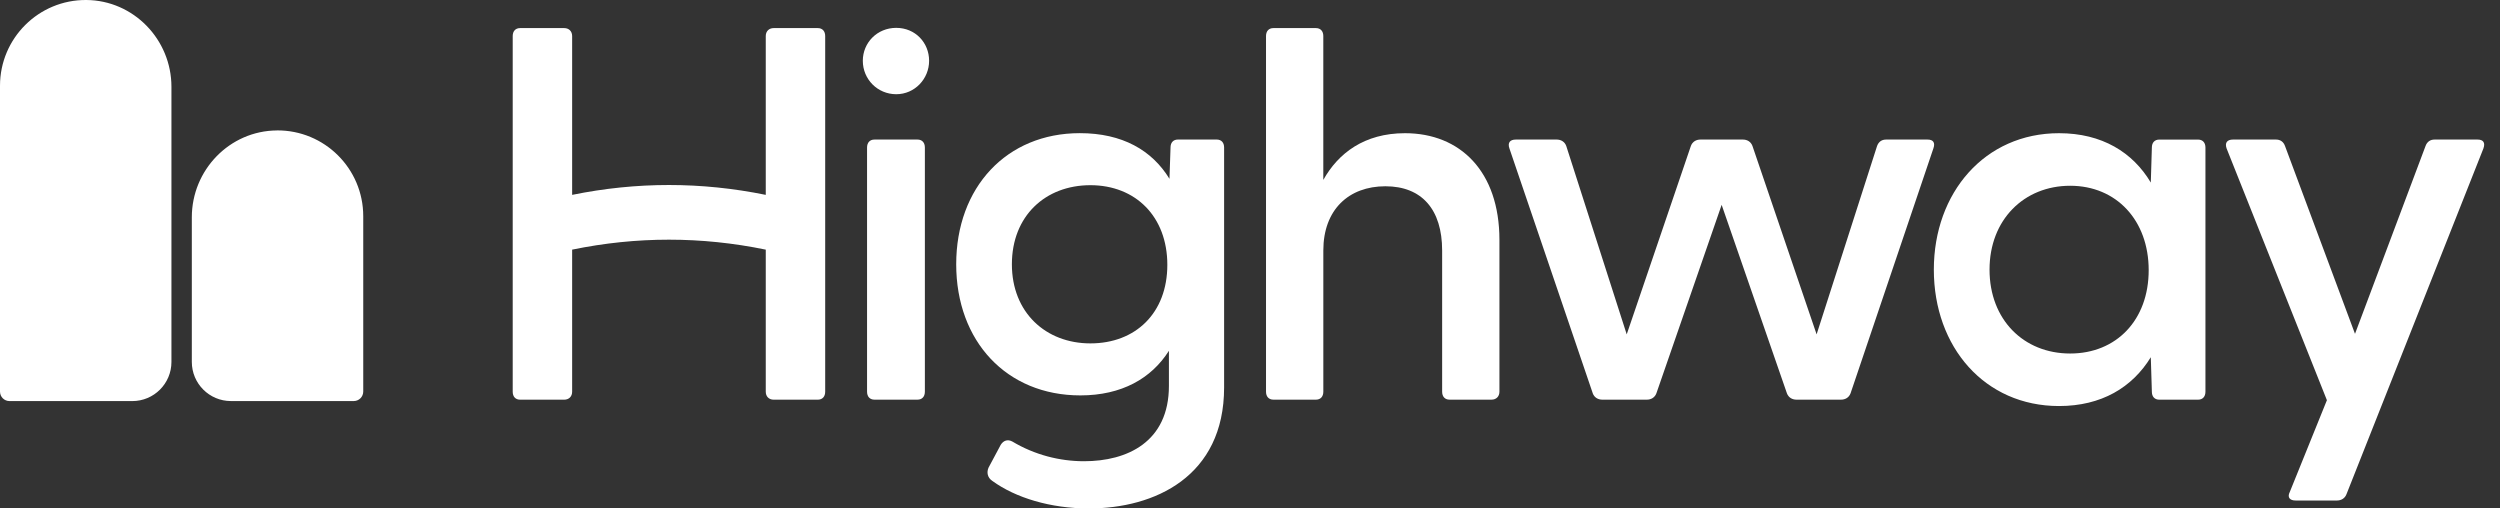<?xml version="1.0" encoding="UTF-8"?> <svg xmlns="http://www.w3.org/2000/svg" width="118" height="24" viewBox="0 0 118 24" fill="none"><rect x="0" y="0" width="118" height="24" fill="#333333" stroke="none"/><g clip-path="url(#clip0_1_50)"><path d="M4.076 0C6.307 0.017 8.092 1.867 8.092 4.099V13.484V17.084C8.092 18.104 7.265 18.931 6.246 18.931H0.449C0.201 18.931 0 18.73 0 18.482V17.083V13.483V4.049C0 1.803 1.828 -0.017 4.076 0Z" fill="white"></path><path d="M13.069 6.157C10.838 6.173 9.054 8.023 9.054 10.256V12.899V17.083C9.054 18.103 9.88 18.93 10.9 18.93H16.697C16.944 18.93 17.145 18.729 17.145 18.481V12.899V10.204C17.145 7.958 15.317 6.139 13.069 6.155V6.157Z" fill="white"></path><path d="M24.2 18.489V1.702C24.2 1.477 24.325 1.326 24.551 1.326H26.629C26.855 1.326 27.005 1.477 27.005 1.702V9.198C30.051 8.577 33.097 8.577 36.144 9.198V1.702C36.144 1.477 36.294 1.326 36.519 1.326H38.598C38.823 1.326 38.949 1.477 38.949 1.702V18.489C38.949 18.715 38.823 18.865 38.598 18.865H36.519C36.294 18.865 36.144 18.715 36.144 18.489V11.783C33.097 11.156 30.051 11.156 27.005 11.783V18.489C27.005 18.715 26.855 18.865 26.629 18.865H24.551C24.325 18.865 24.2 18.715 24.2 18.489Z" fill="white"></path><path d="M40.725 2.869C40.725 2.017 41.4 1.315 42.302 1.315C43.204 1.315 43.854 2.017 43.854 2.869C43.854 3.72 43.179 4.447 42.302 4.447C41.426 4.447 40.725 3.746 40.725 2.869ZM40.925 6.963C40.925 6.738 41.05 6.587 41.276 6.587H43.304C43.529 6.587 43.654 6.738 43.654 6.963V18.488C43.654 18.714 43.529 18.864 43.304 18.864H41.276C41.05 18.864 40.925 18.714 40.925 18.488V6.963Z" fill="white"></path><path d="M46.835 22.697C46.61 22.547 46.56 22.297 46.66 22.071L47.236 20.993C47.362 20.793 47.562 20.718 47.787 20.843C48.838 21.47 50.016 21.77 51.167 21.77C53.195 21.77 55.173 20.868 55.173 18.212V16.558C54.347 17.861 52.945 18.663 50.992 18.663C47.512 18.663 45.133 16.108 45.133 12.474C45.133 8.841 47.512 6.285 50.967 6.285C52.97 6.285 54.372 7.087 55.199 8.44L55.249 6.961C55.249 6.736 55.374 6.586 55.599 6.586H57.427C57.653 6.586 57.778 6.736 57.778 6.961V18.287C57.778 22.496 54.498 23.999 51.393 23.999C49.59 23.999 47.937 23.499 46.835 22.697ZM51.467 16.208C53.596 16.208 55.098 14.78 55.098 12.5C55.098 10.219 53.596 8.741 51.467 8.741C49.339 8.741 47.761 10.195 47.761 12.475C47.761 14.755 49.364 16.208 51.467 16.208Z" fill="white"></path><path d="M59.756 18.489V1.702C59.756 1.476 59.881 1.326 60.106 1.326H62.11C62.335 1.326 62.46 1.476 62.46 1.702V8.492C63.161 7.239 64.388 6.287 66.316 6.287C68.92 6.287 70.773 8.09 70.773 11.323V18.488C70.773 18.714 70.623 18.864 70.398 18.864H68.42C68.194 18.864 68.069 18.714 68.069 18.488V11.824C68.069 9.895 67.117 8.792 65.39 8.792C63.663 8.792 62.461 9.895 62.461 11.824V18.488C62.461 18.714 62.336 18.864 62.11 18.864H60.107C59.882 18.864 59.756 18.714 59.756 18.489Z" fill="white"></path><path d="M75.178 18.563L71.247 7.013C71.147 6.737 71.272 6.587 71.547 6.587H73.475C73.676 6.587 73.851 6.687 73.926 6.887L76.781 15.782L79.81 6.887C79.885 6.687 80.06 6.587 80.261 6.587H82.264C82.465 6.587 82.64 6.687 82.715 6.887L85.744 15.782L88.599 6.887C88.674 6.687 88.824 6.587 89.024 6.587H90.978C91.253 6.587 91.353 6.737 91.253 7.013L87.347 18.563C87.272 18.764 87.097 18.864 86.896 18.864H84.793C84.592 18.864 84.417 18.763 84.342 18.563L81.262 9.669L78.182 18.563C78.107 18.764 77.931 18.864 77.731 18.864H75.628C75.427 18.864 75.252 18.763 75.177 18.563H75.178Z" fill="white"></path><path d="M91.277 12.727C91.277 9.094 93.681 6.287 97.186 6.287C99.214 6.287 100.667 7.189 101.518 8.617L101.568 6.964C101.568 6.738 101.693 6.588 101.919 6.588H103.747C103.972 6.588 104.097 6.738 104.097 6.964V18.489C104.097 18.715 103.972 18.865 103.747 18.865H101.919C101.693 18.865 101.568 18.715 101.568 18.489L101.518 16.861C100.642 18.288 99.189 19.165 97.186 19.165C93.681 19.165 91.277 16.385 91.277 12.727ZM97.713 16.686C99.891 16.686 101.418 15.107 101.418 12.752C101.418 10.396 99.891 8.768 97.713 8.768C95.534 8.768 93.906 10.371 93.906 12.727C93.906 15.082 95.509 16.686 97.713 16.686Z" fill="white"></path><path d="M108.077 23.224L109.83 18.889L105.098 7.013C104.998 6.737 105.123 6.587 105.398 6.587H107.426C107.627 6.587 107.777 6.687 107.851 6.887L111.156 15.757L114.487 6.887C114.562 6.687 114.712 6.587 114.912 6.587H116.94C117.215 6.587 117.316 6.737 117.215 7.013L110.755 23.324C110.68 23.524 110.505 23.624 110.304 23.624H108.351C108.076 23.624 107.951 23.474 108.076 23.224H108.077Z" fill="white"></path></g><defs><clipPath id="clip0_1_50"><rect width="118" height="24" fill="white"></rect></clipPath></defs></svg> 
